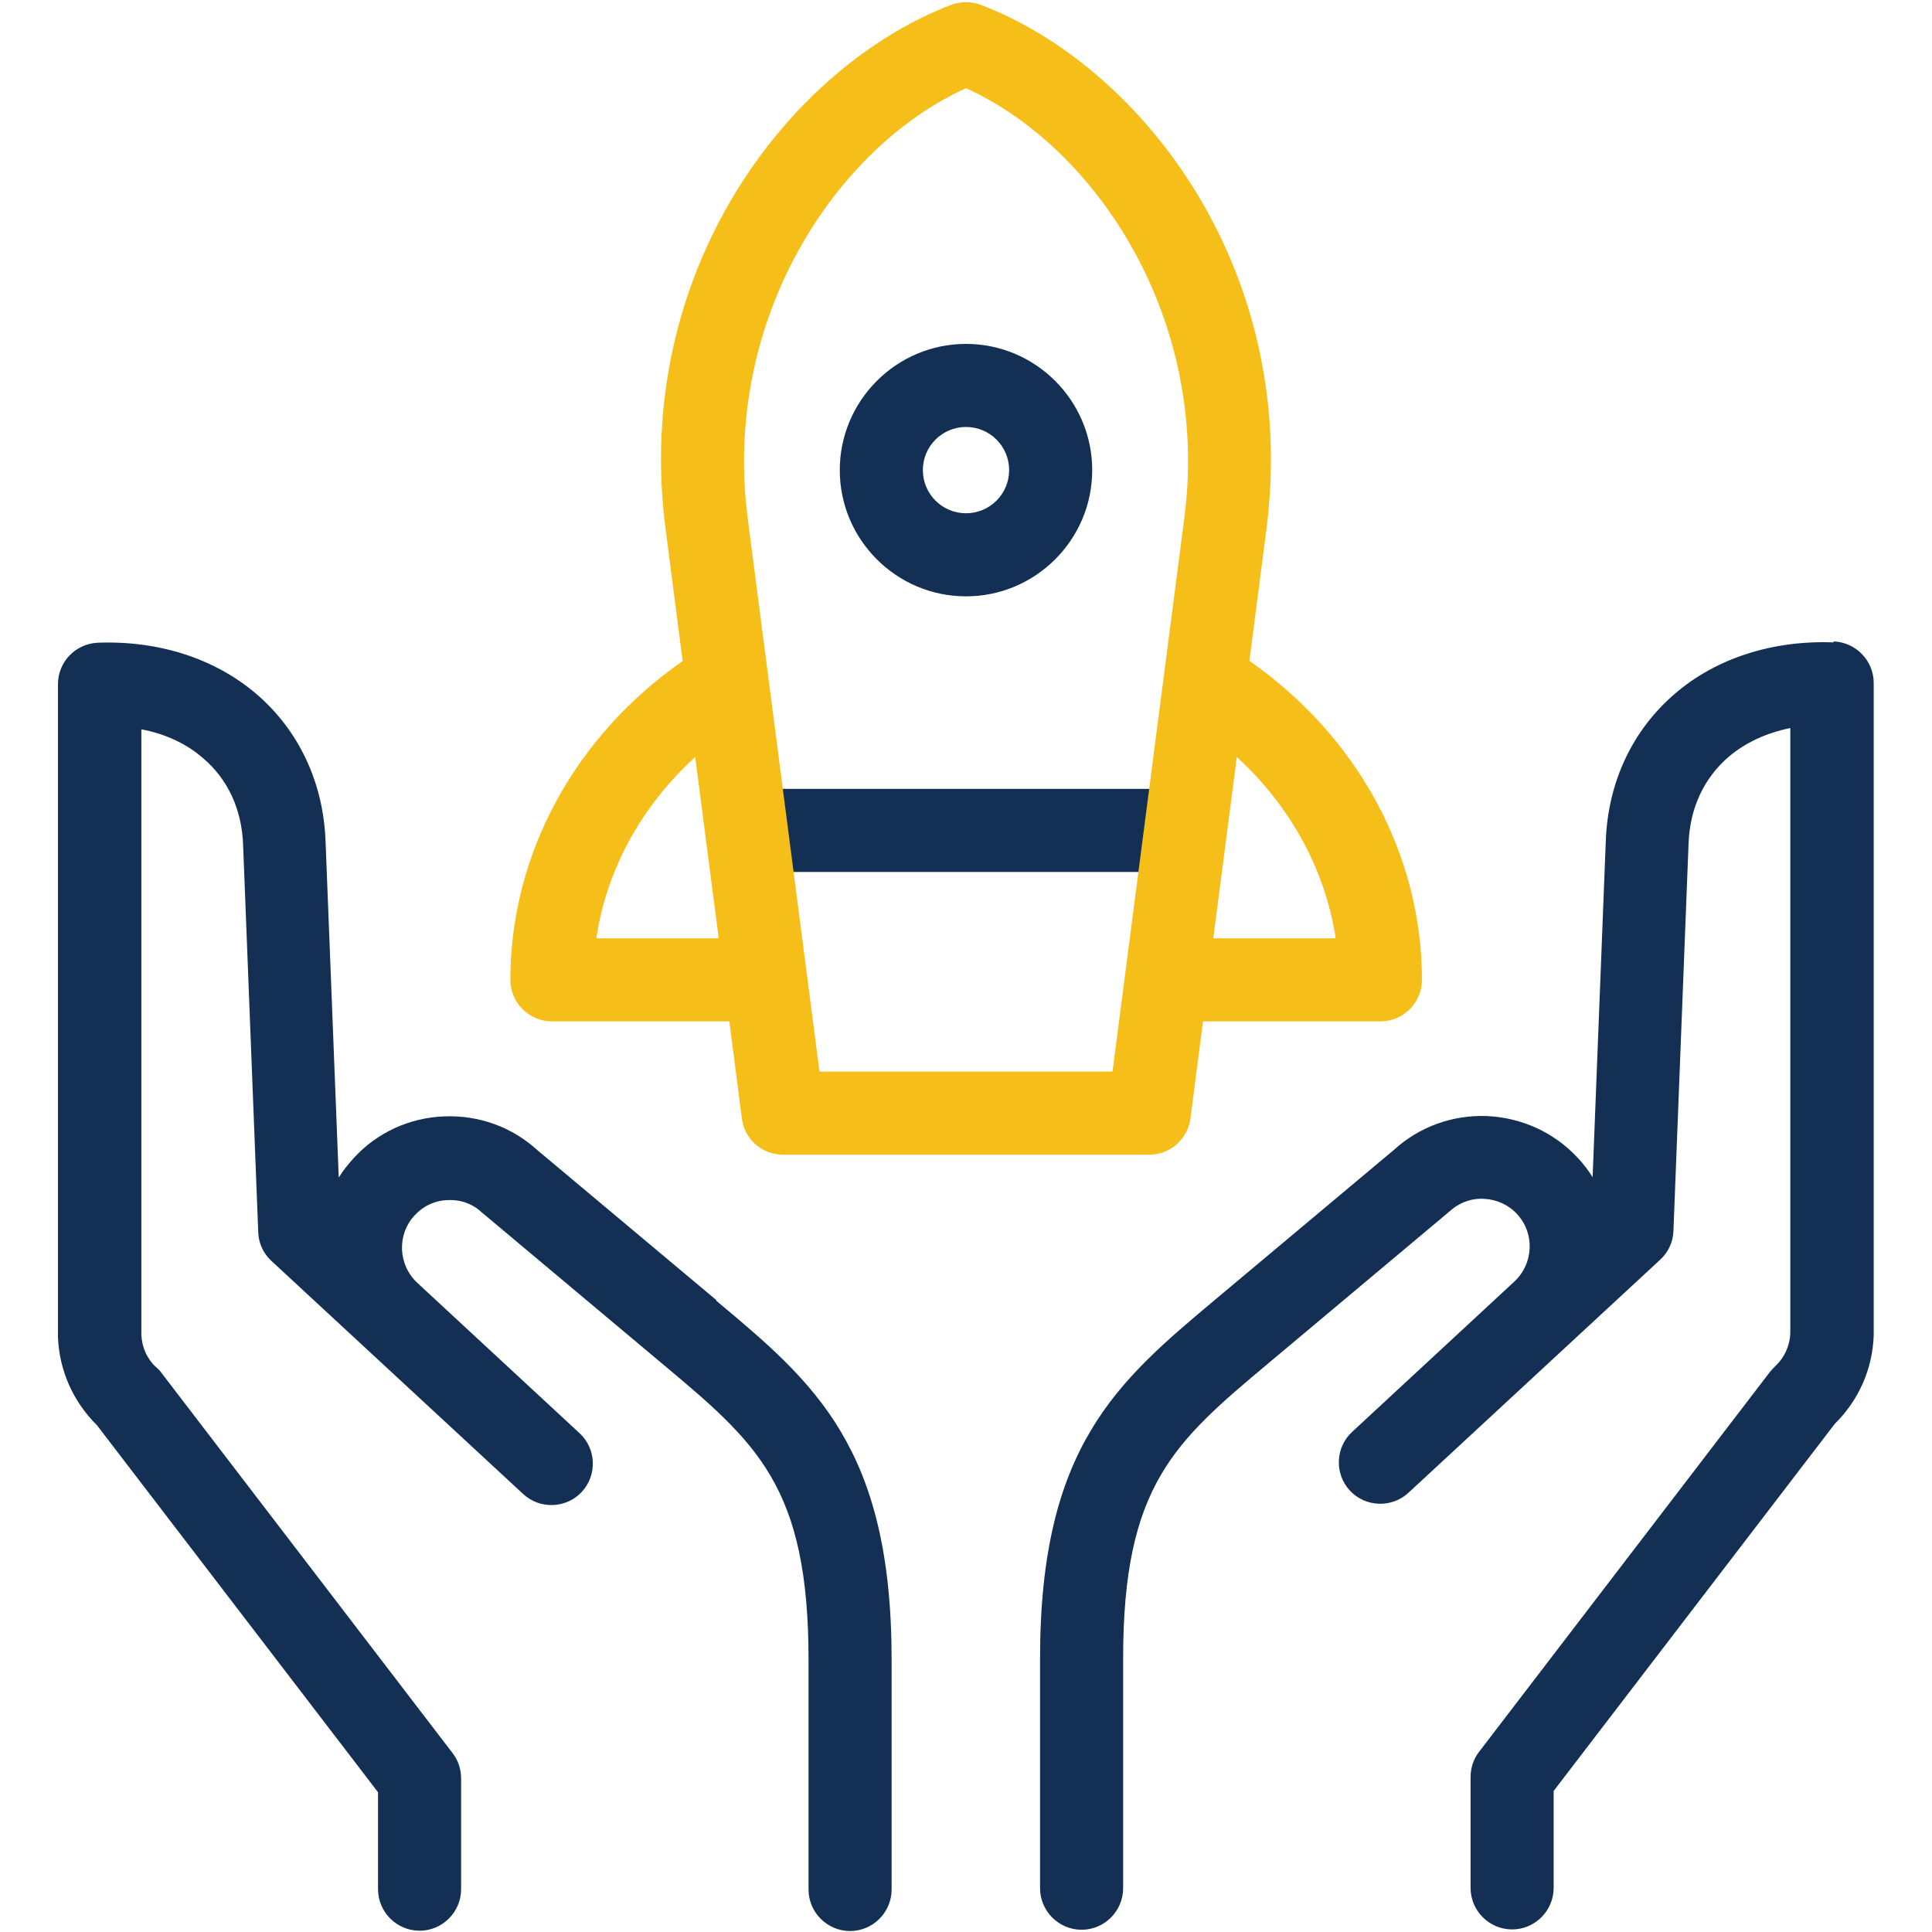 <?xml version="1.0" encoding="UTF-8"?>
<svg id="Layer_1" data-name="Layer 1" xmlns="http://www.w3.org/2000/svg" viewBox="0 0 60 60">
  <defs>
    <style>
      .cls-1 {
        fill: #133054;
      }

      .cls-2 {
        fill: #f6be18;
      }
    </style>
  </defs>
  <g>
    <path class="cls-1" d="M22.24,40.37l-5.55-4.65c-.79-.72-1.81-1.09-2.89-1.05-1.08.04-2.09.5-2.82,1.3-.17.19-.33.39-.46.6l-.41-10.46c-.07-1.81-.83-3.43-2.15-4.56-1.29-1.1-3.03-1.66-4.92-1.59-.69.03-1.24.59-1.24,1.29v20.22s0,.03,0,.05c.04,1.04.47,2.01,1.21,2.74l8.73,11.4v3.01c0,.71.58,1.29,1.29,1.29s1.29-.58,1.29-1.29v-3.44c0-.28-.09-.56-.26-.78l-9.05-11.82c-.04-.06-.09-.11-.15-.16-.29-.26-.45-.62-.47-1.01v-18.81c.74.14,1.39.44,1.91.89.78.66,1.21,1.6,1.25,2.7l.47,12.03c.01.34.16.66.41.89l7.82,7.24c.52.48,1.34.45,1.82-.07.48-.52.45-1.34-.07-1.82l-5.04-4.67c-.6-.56-.64-1.5-.08-2.1.27-.29.63-.46,1.03-.47.4-.02.78.12,1.06.39.02.01.03.03.05.04l5.57,4.67c2.91,2.44,4.52,3.79,4.52,9.17v7.14c0,.71.58,1.29,1.29,1.29s1.29-.58,1.29-1.29v-7.14c0-6.58-2.4-8.6-5.44-11.14h0Z"/>
    <path class="cls-1" d="M56.94,19.95c-1.89-.07-3.64.49-4.92,1.59-1.32,1.13-2.08,2.74-2.15,4.56l-.41,10.46c-.13-.21-.28-.41-.46-.6-.73-.79-1.74-1.25-2.82-1.3-1.07-.04-2.1.33-2.89,1.05l-5.55,4.65c-3.04,2.55-5.44,4.56-5.44,11.14v7.14c0,.71.58,1.29,1.29,1.29s1.29-.58,1.29-1.29v-7.14c0-5.38,1.61-6.73,4.52-9.17l5.57-4.67s.03-.03.05-.04c.29-.27.67-.41,1.06-.39.4.02.76.18,1.03.47.56.6.52,1.54-.08,2.1l-5.04,4.67c-.52.48-.55,1.3-.07,1.82.48.52,1.3.55,1.82.07l7.82-7.24c.25-.23.4-.55.41-.89l.47-12.03c.04-1.11.48-2.04,1.25-2.7.52-.44,1.17-.74,1.91-.89v18.81c-.02.39-.19.75-.47,1.01-.05.05-.1.1-.15.16l-9.05,11.82c-.17.22-.26.5-.26.78v3.44c0,.71.58,1.29,1.29,1.29s1.29-.58,1.29-1.29v-3.01l8.73-11.4c.74-.73,1.17-1.69,1.21-2.74,0-.02,0-.03,0-.05v-20.22c0-.69-.55-1.26-1.24-1.29Z"/>
    <path class="cls-1" d="M23.77,27.08h12.46c.71,0,1.29-.58,1.29-1.29s-.58-1.29-1.29-1.29h-12.46c-.71,0-1.29.58-1.29,1.29s.58,1.29,1.29,1.29Z"/>
    <path class="cls-1" d="M30,18.52c2.16,0,3.92-1.76,3.92-3.92s-1.76-3.92-3.92-3.92-3.92,1.76-3.92,3.92,1.76,3.92,3.92,3.92ZM30,13.26c.74,0,1.34.6,1.34,1.34s-.6,1.34-1.34,1.34-1.34-.6-1.34-1.34.6-1.34,1.34-1.34Z"/>
  </g>
  <path class="cls-2" d="M38.8,20.53l.53-4.1c1.03-7.97-3.8-14.34-8.87-16.28-.3-.11-.62-.11-.92,0-5.07,1.94-9.91,8.31-8.87,16.28l.53,4.1c-3.36,2.34-5.35,6.01-5.35,9.9,0,.71.58,1.29,1.29,1.29h5.51l.39,3.02c.08.64.63,1.12,1.28,1.12h11.37c.65,0,1.19-.48,1.28-1.12l.39-3.02h5.51c.71,0,1.29-.58,1.29-1.29,0-3.89-1.99-7.55-5.35-9.9ZM18.52,29.14c.31-2.12,1.4-4.11,3.07-5.63l.73,5.63h-3.8ZM25.45,33.28l-2.23-17.19c-.8-6.19,2.75-11.53,6.78-13.35,4.03,1.82,7.59,7.16,6.78,13.35l-2.23,17.19h-9.11ZM37.68,29.14l.73-5.63c1.67,1.53,2.75,3.51,3.07,5.63h-3.8Z"/>
</svg>